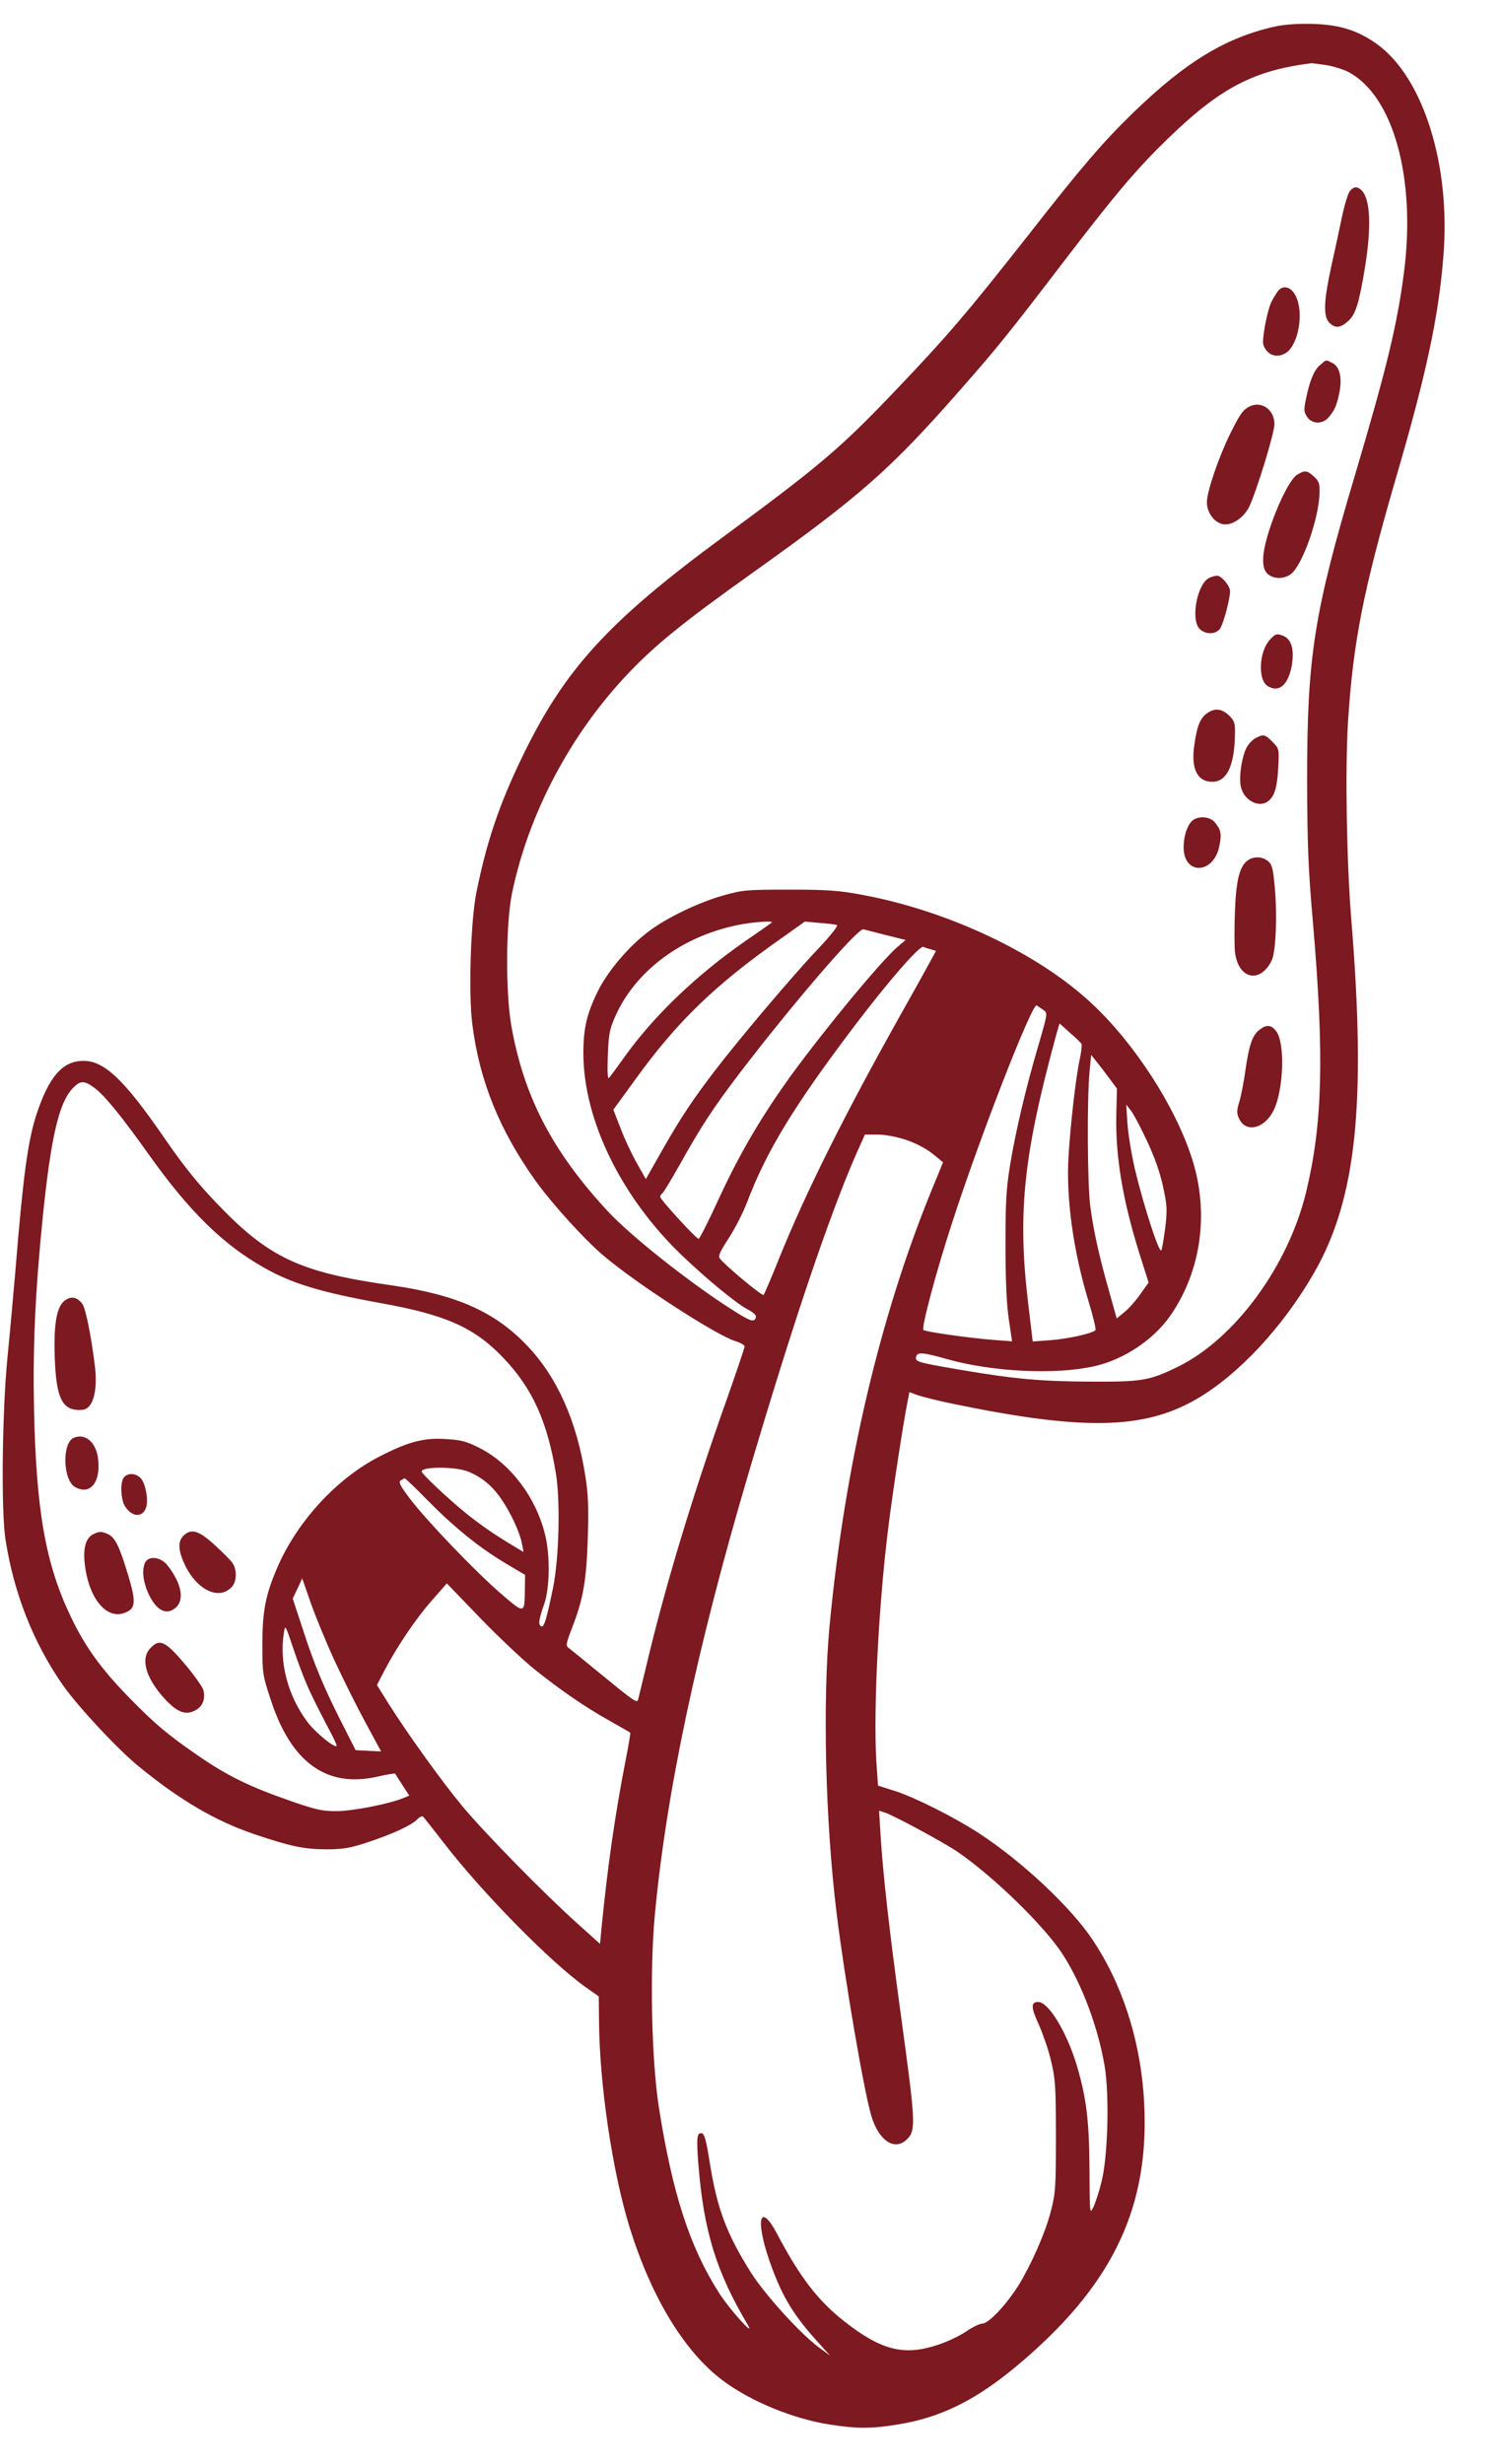 <svg width="25" height="41" viewBox="0 0 25 41" fill="none" xmlns="http://www.w3.org/2000/svg">
<path fill-rule="evenodd" clip-rule="evenodd" d="M21.233 0.439C20.411 0.62 19.743 1.022 18.869 1.868C18.366 2.355 18.018 2.758 17.101 3.931C16.086 5.22 15.77 5.589 14.944 6.456C13.992 7.457 13.676 7.726 12.042 8.93C10.124 10.339 9.397 11.137 8.694 12.591C8.311 13.382 8.104 13.994 7.932 14.836C7.834 15.309 7.795 16.534 7.862 17.047C7.981 17.989 8.318 18.816 8.923 19.661C9.193 20.034 9.717 20.613 10.033 20.883C10.56 21.337 11.916 22.215 12.236 22.315C12.324 22.341 12.394 22.382 12.394 22.404C12.394 22.426 12.26 22.821 12.099 23.279C11.533 24.866 11.066 26.413 10.761 27.705C10.69 27.997 10.627 28.258 10.62 28.284C10.599 28.343 10.55 28.306 9.96 27.823C9.731 27.635 9.517 27.461 9.478 27.431C9.412 27.383 9.412 27.376 9.528 27.07C9.71 26.601 9.763 26.284 9.784 25.571C9.798 25.073 9.791 24.859 9.742 24.556C9.598 23.64 9.271 22.909 8.772 22.389C8.238 21.828 7.599 21.543 6.52 21.388C4.989 21.171 4.476 20.931 3.608 20.023C3.288 19.69 3.049 19.391 2.747 18.952C2.069 17.966 1.735 17.645 1.38 17.653C1.036 17.656 0.811 17.922 0.604 18.553C0.463 18.996 0.386 19.546 0.256 21.148C0.224 21.514 0.168 22.152 0.126 22.57C0.035 23.482 0.017 25.135 0.091 25.615C0.231 26.519 0.562 27.35 1.057 28.055C1.307 28.406 1.953 29.1 2.294 29.38C2.986 29.949 3.583 30.3 4.236 30.521C4.834 30.724 5.069 30.772 5.438 30.772C5.716 30.772 5.832 30.75 6.123 30.654C6.562 30.506 6.836 30.377 6.942 30.277C6.987 30.229 7.033 30.211 7.047 30.233C7.064 30.252 7.215 30.443 7.384 30.661C8.023 31.492 9.169 32.655 9.745 33.064L9.966 33.219L9.97 33.588C9.973 34.659 10.191 36.136 10.483 37.073C10.845 38.233 11.393 39.133 12.028 39.609C12.489 39.956 13.198 40.248 13.813 40.344C14.266 40.414 14.495 40.414 14.934 40.344C15.742 40.215 16.381 39.871 17.224 39.107C18.626 37.837 19.167 36.556 19.033 34.821C18.959 33.887 18.664 32.99 18.186 32.278C17.825 31.735 17.006 30.967 16.286 30.499C15.882 30.237 15.229 29.908 14.895 29.801L14.614 29.712L14.585 29.288C14.536 28.435 14.624 26.703 14.786 25.412C14.856 24.84 15.035 23.677 15.102 23.341L15.137 23.164L15.274 23.215C15.348 23.241 15.611 23.308 15.861 23.359C18.021 23.806 19.033 23.788 19.907 23.285C20.607 22.883 21.358 22.078 21.875 21.174C22.578 19.945 22.743 18.369 22.49 15.279C22.413 14.319 22.388 12.783 22.437 12.012C22.521 10.69 22.69 9.83 23.227 7.98C23.741 6.227 23.948 5.256 24.025 4.256C24.148 2.75 23.691 1.295 22.925 0.738C22.606 0.509 22.311 0.413 21.861 0.398C21.616 0.391 21.387 0.406 21.233 0.439ZM22.087 1.085C22.209 1.107 22.371 1.159 22.448 1.2C23.186 1.595 23.566 2.946 23.372 4.504C23.26 5.386 23.088 6.102 22.561 7.878C21.869 10.199 21.756 10.923 21.756 12.972C21.76 14.083 21.774 14.448 21.855 15.371C22.044 17.586 22.013 18.705 21.739 19.838C21.44 21.07 20.558 22.27 19.613 22.739C19.135 22.972 19.016 22.994 18.173 22.99C17.319 22.986 16.897 22.949 15.931 22.784C15.289 22.673 15.236 22.658 15.246 22.588C15.261 22.492 15.338 22.495 15.77 22.617C16.522 22.828 17.561 22.879 18.208 22.735C18.696 22.628 19.192 22.3 19.473 21.901C19.993 21.159 20.13 20.185 19.842 19.284C19.564 18.413 18.886 17.361 18.162 16.689C17.27 15.858 15.777 15.153 14.343 14.888C13.96 14.817 13.764 14.803 13.131 14.803C12.425 14.803 12.355 14.81 12.032 14.902C11.628 15.017 11.101 15.268 10.799 15.497C10.462 15.748 10.114 16.162 9.949 16.497C9.766 16.87 9.71 17.11 9.71 17.531C9.713 18.638 10.339 19.919 11.347 20.886C11.761 21.282 12.257 21.691 12.443 21.787C12.552 21.846 12.594 21.89 12.58 21.924C12.552 22.008 12.495 21.99 12.186 21.794C11.473 21.34 10.482 20.554 10.106 20.144C9.182 19.144 8.712 18.228 8.508 17.051C8.413 16.486 8.42 15.367 8.522 14.865C8.796 13.537 9.499 12.207 10.462 11.2C10.911 10.727 11.386 10.343 12.517 9.538C14.312 8.258 14.811 7.822 15.974 6.497C16.62 5.762 16.782 5.559 17.734 4.315C18.57 3.222 18.932 2.798 19.427 2.318C20.305 1.465 20.86 1.173 21.827 1.052C21.848 1.052 21.963 1.067 22.087 1.085ZM12.847 15.349C12.84 15.357 12.643 15.497 12.411 15.655C11.586 16.228 10.88 16.907 10.395 17.586C10.272 17.759 10.156 17.915 10.135 17.937C10.114 17.959 10.107 17.826 10.117 17.564C10.131 17.202 10.145 17.128 10.243 16.907C10.577 16.157 11.343 15.585 12.274 15.393C12.503 15.345 12.879 15.316 12.847 15.349ZM13.932 15.393C13.957 15.4 13.823 15.57 13.62 15.785C13.212 16.213 12.306 17.283 11.905 17.808C11.523 18.306 11.326 18.605 11.017 19.148L10.75 19.62L10.606 19.366C10.525 19.225 10.402 18.967 10.335 18.79L10.209 18.465L10.574 17.963C11.263 17.007 11.899 16.39 12.992 15.622L13.396 15.335L13.641 15.357C13.778 15.367 13.908 15.382 13.932 15.393ZM14.744 15.559L15.074 15.641L14.944 15.751C14.681 15.973 13.76 17.084 13.177 17.881C12.693 18.549 12.327 19.166 11.986 19.9C11.807 20.292 11.646 20.613 11.628 20.613C11.586 20.613 10.989 19.959 10.989 19.915C10.989 19.896 11.007 19.867 11.024 19.856C11.045 19.845 11.171 19.631 11.312 19.383C11.677 18.73 11.867 18.442 12.306 17.863C13.195 16.7 14.284 15.434 14.372 15.463C14.396 15.471 14.561 15.511 14.744 15.559ZM15.503 15.8L15.58 15.822L15.471 16.021C15.411 16.132 15.211 16.494 15.025 16.822C14.073 18.517 13.419 19.823 12.973 20.927C12.843 21.252 12.724 21.529 12.71 21.547C12.689 21.573 12.077 21.064 11.982 20.942C11.951 20.898 11.979 20.835 12.13 20.602C12.232 20.444 12.369 20.178 12.432 20.012C12.759 19.148 13.219 18.395 14.238 17.051C14.796 16.316 15.306 15.733 15.369 15.755C15.398 15.77 15.457 15.788 15.503 15.8ZM17.368 16.807C17.439 16.855 17.439 16.859 17.288 17.379C17.073 18.107 16.908 18.811 16.814 19.376C16.747 19.786 16.736 19.985 16.736 20.724C16.736 21.303 16.754 21.713 16.792 21.957L16.845 22.319L16.543 22.296C16.114 22.263 15.401 22.16 15.37 22.13C15.334 22.093 15.577 21.178 15.833 20.391C16.297 18.948 17.182 16.678 17.256 16.729C17.277 16.744 17.326 16.778 17.368 16.807ZM18.001 17.369C18.011 17.387 17.997 17.516 17.966 17.653C17.906 17.941 17.818 18.697 17.786 19.229C17.741 19.93 17.863 20.813 18.117 21.65C18.194 21.901 18.246 22.119 18.233 22.134C18.18 22.189 17.776 22.278 17.488 22.3L17.189 22.322L17.108 21.643C16.936 20.166 17.038 19.207 17.579 17.224L17.635 17.029L17.807 17.184C17.902 17.265 17.99 17.35 18.001 17.369ZM18.471 17.952L18.591 18.114L18.58 18.561C18.566 19.255 18.689 19.978 18.97 20.875L19.118 21.341L18.984 21.529C18.914 21.632 18.794 21.769 18.721 21.828L18.587 21.939L18.461 21.488C18.299 20.92 18.204 20.499 18.148 20.078C18.099 19.721 18.092 18.317 18.134 17.838L18.162 17.554L18.257 17.672C18.31 17.737 18.405 17.863 18.471 17.952ZM1.573 18.103C1.742 18.228 2.019 18.568 2.476 19.21C3.143 20.148 3.706 20.705 4.387 21.089C4.858 21.359 5.343 21.503 6.334 21.683C7.43 21.879 7.904 22.093 8.389 22.606C8.86 23.105 9.106 23.644 9.25 24.5C9.33 24.973 9.306 25.925 9.204 26.427C9.095 26.951 9.056 27.08 9.011 27.062C8.955 27.043 8.965 26.951 9.06 26.685C9.151 26.416 9.158 25.888 9.074 25.541C8.923 24.921 8.508 24.367 7.996 24.101C7.771 23.986 7.683 23.961 7.433 23.946C7.054 23.92 6.798 23.987 6.299 24.245C5.603 24.607 4.964 25.301 4.63 26.05C4.423 26.523 4.367 26.792 4.367 27.368C4.367 27.848 4.373 27.881 4.504 28.276C4.844 29.328 5.435 29.753 6.278 29.564C6.436 29.527 6.569 29.506 6.577 29.513C6.58 29.52 6.636 29.605 6.699 29.705L6.812 29.878L6.714 29.919C6.471 30.019 5.86 30.137 5.597 30.137C5.354 30.137 5.245 30.111 4.795 29.953C4.142 29.724 3.777 29.543 3.32 29.229C2.803 28.875 2.586 28.694 2.157 28.255C1.683 27.771 1.412 27.395 1.174 26.892C0.759 26.025 0.601 25.135 0.566 23.437C0.545 22.4 0.587 21.484 0.713 20.24C0.847 18.93 0.98 18.35 1.209 18.11C1.334 17.977 1.401 17.974 1.573 18.103ZM19.086 18.974C19.216 19.251 19.304 19.498 19.357 19.738C19.427 20.063 19.43 20.126 19.395 20.429C19.371 20.61 19.343 20.779 19.329 20.805C19.293 20.861 19.03 20.045 18.889 19.451C18.833 19.207 18.777 18.867 18.766 18.694L18.745 18.38L18.819 18.473C18.861 18.524 18.981 18.749 19.086 18.974ZM15.081 18.967C15.236 19.018 15.418 19.114 15.52 19.196C15.618 19.273 15.696 19.34 15.696 19.34C15.696 19.343 15.611 19.55 15.506 19.805C14.649 21.898 14.062 24.386 13.809 27.037C13.69 28.303 13.736 30.303 13.925 31.835C14.059 32.925 14.375 34.77 14.501 35.202C14.624 35.619 14.888 35.796 15.092 35.601C15.25 35.446 15.242 35.339 14.99 33.497C14.803 32.127 14.695 31.171 14.656 30.529L14.632 30.13L14.716 30.156C14.871 30.204 15.689 30.647 15.931 30.809C16.532 31.219 17.382 32.046 17.688 32.519C18.011 33.02 18.278 33.737 18.387 34.383C18.468 34.877 18.44 35.9 18.331 36.317C18.292 36.476 18.229 36.664 18.197 36.731C18.138 36.849 18.138 36.831 18.134 36.107C18.13 35.299 18.085 34.918 17.923 34.368C17.755 33.811 17.452 33.312 17.28 33.312C17.157 33.312 17.157 33.401 17.291 33.689C17.357 33.84 17.452 34.11 17.494 34.291C17.565 34.59 17.575 34.712 17.575 35.546C17.575 36.398 17.568 36.494 17.494 36.782C17.4 37.152 17.171 37.669 16.953 38.027C16.746 38.355 16.454 38.665 16.346 38.665C16.303 38.665 16.184 38.724 16.082 38.794C15.98 38.865 15.766 38.968 15.601 39.02C15.046 39.204 14.666 39.108 14.055 38.628C13.62 38.288 13.317 37.897 12.938 37.178C12.653 36.635 12.565 36.915 12.804 37.609C12.994 38.163 13.184 38.492 13.567 38.92L13.816 39.197L13.641 39.068C13.338 38.85 12.741 38.193 12.502 37.82C12.095 37.174 11.937 36.753 11.817 36.007C11.757 35.627 11.726 35.505 11.684 35.498C11.6 35.48 11.589 35.561 11.624 36.011C11.712 37.119 11.919 37.798 12.446 38.684C12.583 38.916 12.141 38.426 11.965 38.149C11.48 37.388 11.189 36.491 10.964 35.048C10.845 34.269 10.813 32.822 10.897 31.892C11.083 29.865 11.589 27.462 12.45 24.545C13.198 22.013 13.799 20.237 14.252 19.2L14.396 18.879H14.607C14.73 18.878 14.923 18.915 15.081 18.967ZM7.788 24.485C8.009 24.574 8.185 24.714 8.336 24.932C8.494 25.157 8.656 25.504 8.687 25.685L8.715 25.826L8.543 25.722C8.22 25.53 7.985 25.364 7.756 25.18C7.451 24.932 7.019 24.526 7.019 24.485C7.019 24.401 7.574 24.401 7.788 24.485ZM7.106 24.954C7.553 25.408 7.967 25.744 8.399 26.003L8.74 26.206L8.736 26.446C8.733 26.859 8.733 26.859 8.336 26.516C7.904 26.143 7.099 25.301 6.825 24.94C6.66 24.722 6.628 24.663 6.67 24.634C6.698 24.615 6.726 24.6 6.737 24.6C6.748 24.6 6.917 24.759 7.106 24.954ZM5.592 27.682C5.733 27.985 5.961 28.439 6.098 28.69L6.344 29.144L6.133 29.133L5.919 29.122L5.694 28.679C5.392 28.084 5.223 27.682 5.034 27.091L4.872 26.6L4.953 26.43L5.03 26.264L5.181 26.696C5.266 26.933 5.448 27.376 5.592 27.682ZM8.898 27.778C9.337 28.129 9.755 28.417 10.163 28.642C10.338 28.742 10.482 28.823 10.49 28.831C10.497 28.834 10.462 29.045 10.412 29.296C10.233 30.215 10.114 31.053 10.012 32.079L9.987 32.345L9.618 32.013C9.056 31.511 8.044 30.477 7.682 30.038C7.328 29.607 6.79 28.857 6.474 28.359L6.274 28.038L6.404 27.787C6.618 27.384 6.924 26.93 7.191 26.628L7.437 26.347L7.992 26.923C8.298 27.239 8.705 27.623 8.898 27.778ZM5.135 28.096C5.206 28.251 5.343 28.524 5.441 28.709C5.539 28.89 5.613 29.045 5.603 29.052C5.568 29.089 5.251 28.831 5.118 28.654C4.795 28.225 4.644 27.664 4.725 27.17C4.746 27.029 4.749 27.033 4.879 27.421C4.95 27.638 5.065 27.941 5.135 28.096Z" fill="#7D1920"/>
<path fill-rule="evenodd" clip-rule="evenodd" d="M22.469 3.178C22.437 3.215 22.381 3.403 22.339 3.596C22.3 3.788 22.22 4.16 22.16 4.426C22.033 5.006 22.023 5.26 22.124 5.367C22.219 5.467 22.307 5.46 22.437 5.345C22.563 5.235 22.62 5.057 22.722 4.433C22.827 3.773 22.81 3.322 22.666 3.171C22.595 3.097 22.535 3.101 22.469 3.178Z" fill="#7D1920"/>
<path fill-rule="evenodd" clip-rule="evenodd" d="M21.274 4.839C21.246 4.876 21.194 4.961 21.162 5.024C21.091 5.168 21 5.655 21.028 5.736C21.088 5.917 21.264 5.972 21.418 5.862C21.618 5.714 21.703 5.19 21.566 4.924C21.492 4.773 21.362 4.736 21.274 4.839Z" fill="#7D1920"/>
<path fill-rule="evenodd" clip-rule="evenodd" d="M21.978 6.069C21.876 6.15 21.802 6.324 21.739 6.63C21.7 6.814 21.7 6.851 21.753 6.932C21.83 7.058 22.013 7.065 22.115 6.944C22.213 6.829 22.252 6.744 22.294 6.527C22.343 6.283 22.297 6.095 22.174 6.039C22.066 5.984 22.08 5.98 21.978 6.069Z" fill="#7D1920"/>
<path fill-rule="evenodd" clip-rule="evenodd" d="M20.773 6.777C20.678 6.836 20.639 6.892 20.478 7.213C20.285 7.604 20.088 8.18 20.088 8.357C20.088 8.546 20.235 8.726 20.394 8.726C20.538 8.726 20.706 8.601 20.791 8.435C20.914 8.176 21.212 7.209 21.212 7.058C21.212 6.803 20.977 6.655 20.773 6.777Z" fill="#7D1920"/>
<path fill-rule="evenodd" clip-rule="evenodd" d="M21.595 7.896C21.412 7.999 21.032 8.933 21.025 9.291C21.022 9.42 21.04 9.487 21.092 9.542C21.187 9.638 21.366 9.642 21.486 9.553C21.679 9.405 21.956 8.619 21.963 8.198C21.967 8.043 21.953 8.006 21.869 7.929C21.756 7.826 21.721 7.822 21.595 7.896Z" fill="#7D1920"/>
<path fill-rule="evenodd" clip-rule="evenodd" d="M20.133 9.613C19.933 9.698 19.814 10.288 19.961 10.458C20.056 10.565 20.246 10.562 20.313 10.451C20.369 10.358 20.474 9.96 20.474 9.838C20.474 9.749 20.327 9.576 20.256 9.58C20.232 9.579 20.176 9.594 20.133 9.613Z" fill="#7D1920"/>
<path fill-rule="evenodd" clip-rule="evenodd" d="M21.142 10.639C20.952 10.838 20.931 11.322 21.107 11.421C21.29 11.524 21.433 11.403 21.497 11.096C21.549 10.816 21.5 10.631 21.349 10.576C21.25 10.539 21.229 10.546 21.142 10.639Z" fill="#7D1920"/>
<path fill-rule="evenodd" clip-rule="evenodd" d="M20.101 11.861C19.978 11.942 19.922 12.075 19.876 12.418C19.824 12.798 19.932 13.009 20.178 13.009C20.414 13.009 20.54 12.754 20.554 12.267C20.561 12.041 20.551 12.004 20.474 11.923C20.35 11.794 20.231 11.775 20.101 11.861Z" fill="#7D1920"/>
<path fill-rule="evenodd" clip-rule="evenodd" d="M20.899 12.282C20.85 12.304 20.783 12.378 20.751 12.437C20.667 12.588 20.614 12.954 20.657 13.105C20.713 13.326 20.962 13.448 21.11 13.33C21.215 13.245 21.257 13.105 21.275 12.784C21.292 12.463 21.292 12.459 21.183 12.348C21.064 12.222 21.026 12.211 20.899 12.282Z" fill="#7D1920"/>
<path fill-rule="evenodd" clip-rule="evenodd" d="M19.866 13.64C19.775 13.695 19.701 13.898 19.701 14.098C19.701 14.566 20.2 14.552 20.295 14.079C20.337 13.876 20.323 13.806 20.218 13.68C20.14 13.592 19.975 13.573 19.866 13.64Z" fill="#7D1920"/>
<path fill-rule="evenodd" clip-rule="evenodd" d="M20.765 14.319C20.631 14.418 20.572 14.651 20.554 15.19C20.544 15.463 20.544 15.766 20.558 15.862C20.621 16.297 20.976 16.367 21.166 15.984C21.236 15.84 21.261 15.238 21.218 14.765C21.19 14.452 21.173 14.385 21.106 14.33C21.011 14.249 20.867 14.245 20.765 14.319Z" fill="#7D1920"/>
<path fill-rule="evenodd" clip-rule="evenodd" d="M20.973 17.128C20.85 17.217 20.794 17.369 20.734 17.778C20.706 17.988 20.657 18.236 20.628 18.332C20.583 18.479 20.583 18.524 20.622 18.609C20.734 18.86 21.05 18.782 21.201 18.472C21.366 18.129 21.391 17.361 21.244 17.162C21.163 17.055 21.085 17.043 20.973 17.128Z" fill="#7D1920"/>
<path fill-rule="evenodd" clip-rule="evenodd" d="M1.071 21.647C0.94 21.754 0.891 22.042 0.912 22.606C0.937 23.285 1.043 23.485 1.369 23.459C1.545 23.448 1.629 23.156 1.58 22.735C1.513 22.196 1.425 21.772 1.369 21.694C1.278 21.576 1.176 21.562 1.071 21.647Z" fill="#7D1920"/>
<path fill-rule="evenodd" clip-rule="evenodd" d="M1.229 23.924C1.029 24.009 1.046 24.629 1.25 24.744C1.507 24.888 1.686 24.655 1.63 24.253C1.591 23.991 1.415 23.846 1.229 23.924Z" fill="#7D1920"/>
<path fill-rule="evenodd" clip-rule="evenodd" d="M2.061 24.585C1.998 24.666 2.009 24.951 2.079 25.061C2.195 25.25 2.381 25.257 2.434 25.076C2.473 24.954 2.42 24.678 2.342 24.596C2.261 24.511 2.125 24.504 2.061 24.585Z" fill="#7D1920"/>
<path fill-rule="evenodd" clip-rule="evenodd" d="M1.549 25.53C1.433 25.589 1.383 25.752 1.408 25.999C1.468 26.594 1.777 26.97 2.093 26.83C2.258 26.76 2.265 26.653 2.135 26.217C1.988 25.73 1.918 25.586 1.802 25.53C1.693 25.479 1.651 25.479 1.549 25.53Z" fill="#7D1920"/>
<path fill-rule="evenodd" clip-rule="evenodd" d="M3.045 25.563C2.957 25.656 2.968 25.814 3.084 26.054C3.288 26.464 3.646 26.63 3.856 26.409C3.941 26.32 3.948 26.125 3.871 26.01C3.843 25.966 3.706 25.829 3.572 25.707C3.302 25.46 3.175 25.427 3.045 25.563Z" fill="#7D1920"/>
<path fill-rule="evenodd" clip-rule="evenodd" d="M2.416 25.999C2.36 26.117 2.377 26.305 2.465 26.505C2.599 26.804 2.778 26.892 2.936 26.741C3.073 26.604 3.013 26.331 2.785 26.043C2.673 25.907 2.479 25.881 2.416 25.999Z" fill="#7D1920"/>
<path fill-rule="evenodd" clip-rule="evenodd" d="M2.504 27.424C2.332 27.601 2.427 27.926 2.746 28.273C2.957 28.498 3.094 28.546 3.256 28.457C3.372 28.395 3.421 28.273 3.386 28.125C3.371 28.074 3.259 27.912 3.136 27.76C2.76 27.306 2.662 27.254 2.504 27.424Z" fill="#7D1920"/>
</svg>
